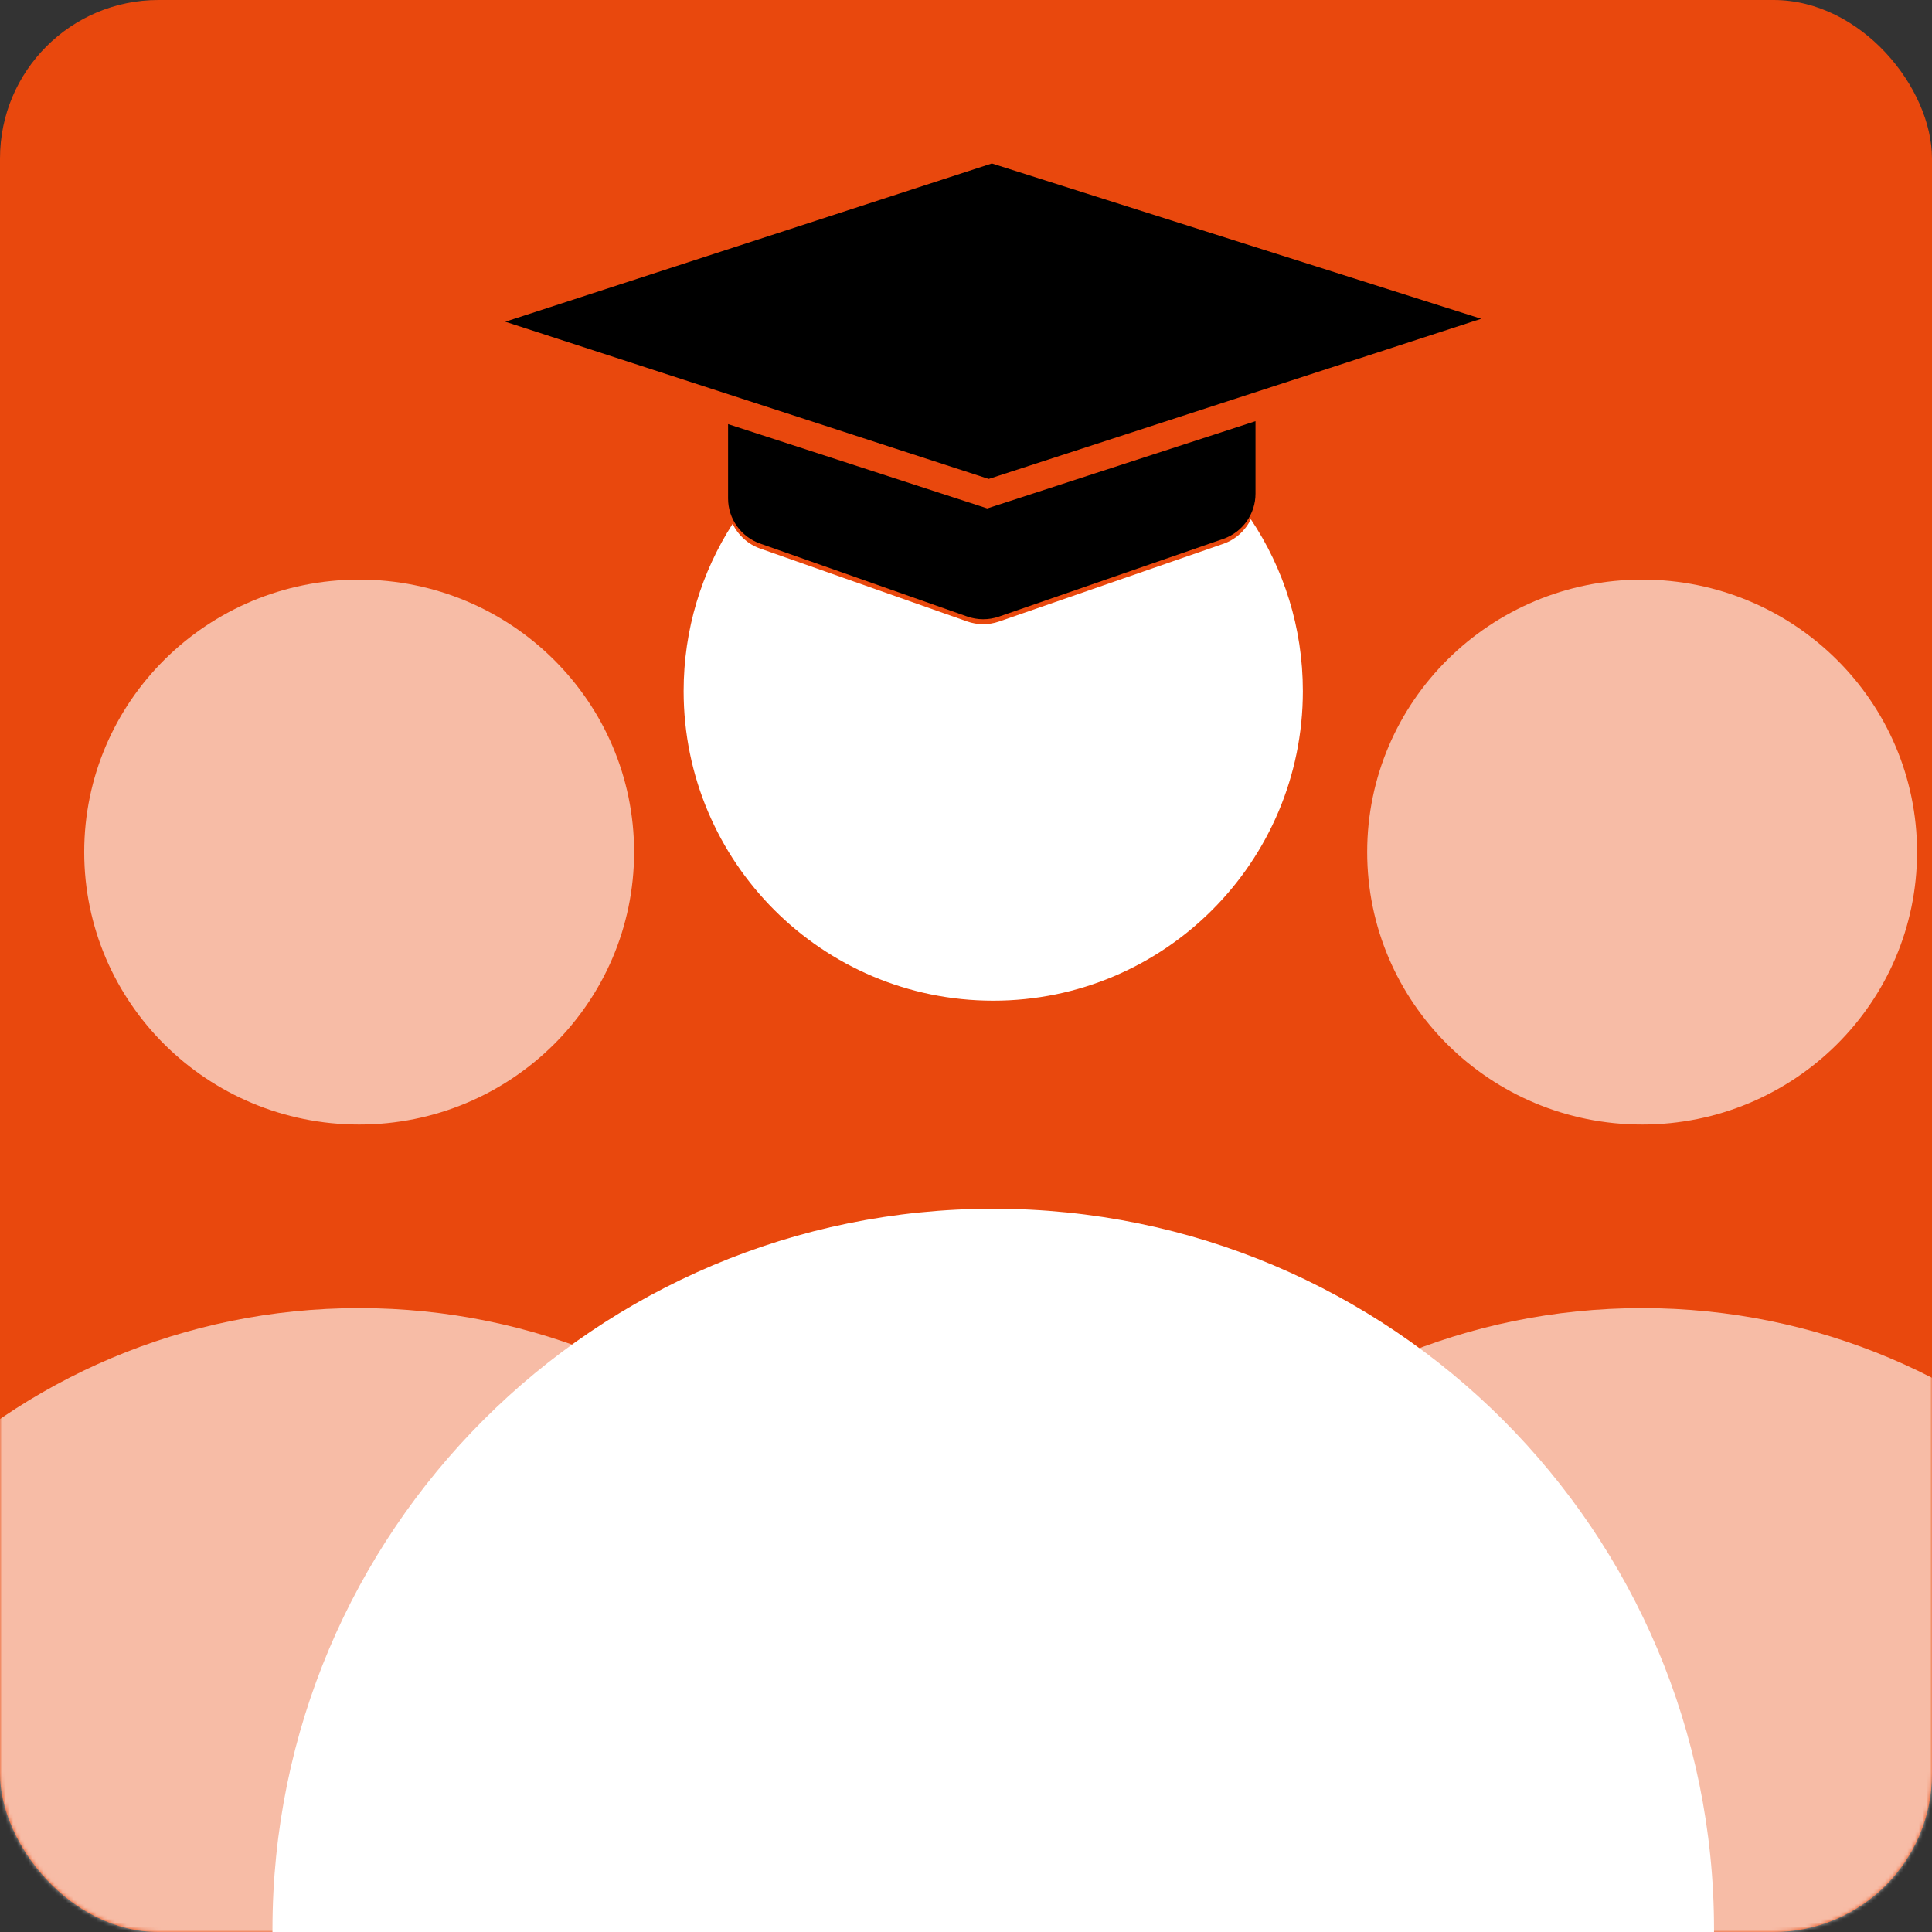 <svg width="512" height="512" viewBox="0 0 512 512" fill="none" xmlns="http://www.w3.org/2000/svg">
<rect x="0" y="0" width="512" height="512" fill="#333333" stroke="none"/>
<rect width="512" height="512" rx="42" fill="#E9480D"/>
<path d="M263.221 320.328C368.716 320.328 454.236 405.849 454.236 511.344C454.236 511.563 454.234 511.781 454.233 512H72.207C72.206 511.781 72.205 511.563 72.205 511.344C72.205 405.849 157.726 320.328 263.221 320.328Z" fill="white"/>
<mask id="mask0_28_101" style="mask-type:alpha" maskUnits="userSpaceOnUse" x="0" y="0" width="512" height="512">
<rect width="512" height="512" rx="42" fill="#E9480D"/>
</mask>
<g mask="url(#mask0_28_101)">
<ellipse opacity="0.63" cx="95.18" cy="225.805" rx="72.862" ry="72.205" fill="white"/>
<path opacity="0.63" d="M95.179 346.661C188.348 346.661 263.877 422.19 263.877 515.359C263.877 515.552 263.873 515.746 263.873 515.939H-73.514C-73.515 515.746 -73.518 515.552 -73.518 515.359C-73.518 422.19 2.011 346.662 95.179 346.661Z" fill="white"/>
<ellipse opacity="0.63" cx="435.18" cy="225.805" rx="72.862" ry="72.205" fill="white"/>
<path opacity="0.63" d="M435.179 346.661C528.348 346.661 603.877 422.19 603.877 515.359C603.877 515.552 603.873 515.746 603.873 515.939H266.486C266.485 515.746 266.482 515.552 266.482 515.359C266.482 422.19 342.011 346.662 435.179 346.661Z" fill="white"/>
<path d="M331.483 137.599C340.192 150.628 345.272 166.29 345.272 183.139C345.272 228.454 308.536 265.19 263.22 265.19C217.905 265.189 181.169 228.454 181.169 183.139C181.169 166.81 185.939 151.594 194.161 138.811C195.581 141.807 198.159 144.206 201.44 145.361L256.302 164.687C259.036 165.649 262.018 165.659 264.757 164.708L324.167 144.124C327.458 142.984 330.049 140.592 331.483 137.599Z" fill="white"/>
<path d="M392.533 84.479L262.02 126.926L133.908 85.261L262.856 43.323L392.533 84.479Z" fill="black"/>
<path d="M261.633 134.733L192.947 112.396V132.102C192.947 137.47 196.349 142.256 201.439 144.049L256.302 163.374C259.037 164.336 262.018 164.345 264.757 163.395L324.168 142.811C329.289 141.036 332.721 136.235 332.721 130.843V111.616L261.635 134.736L261.633 134.733Z" fill="black"/>
</g>
</svg>
